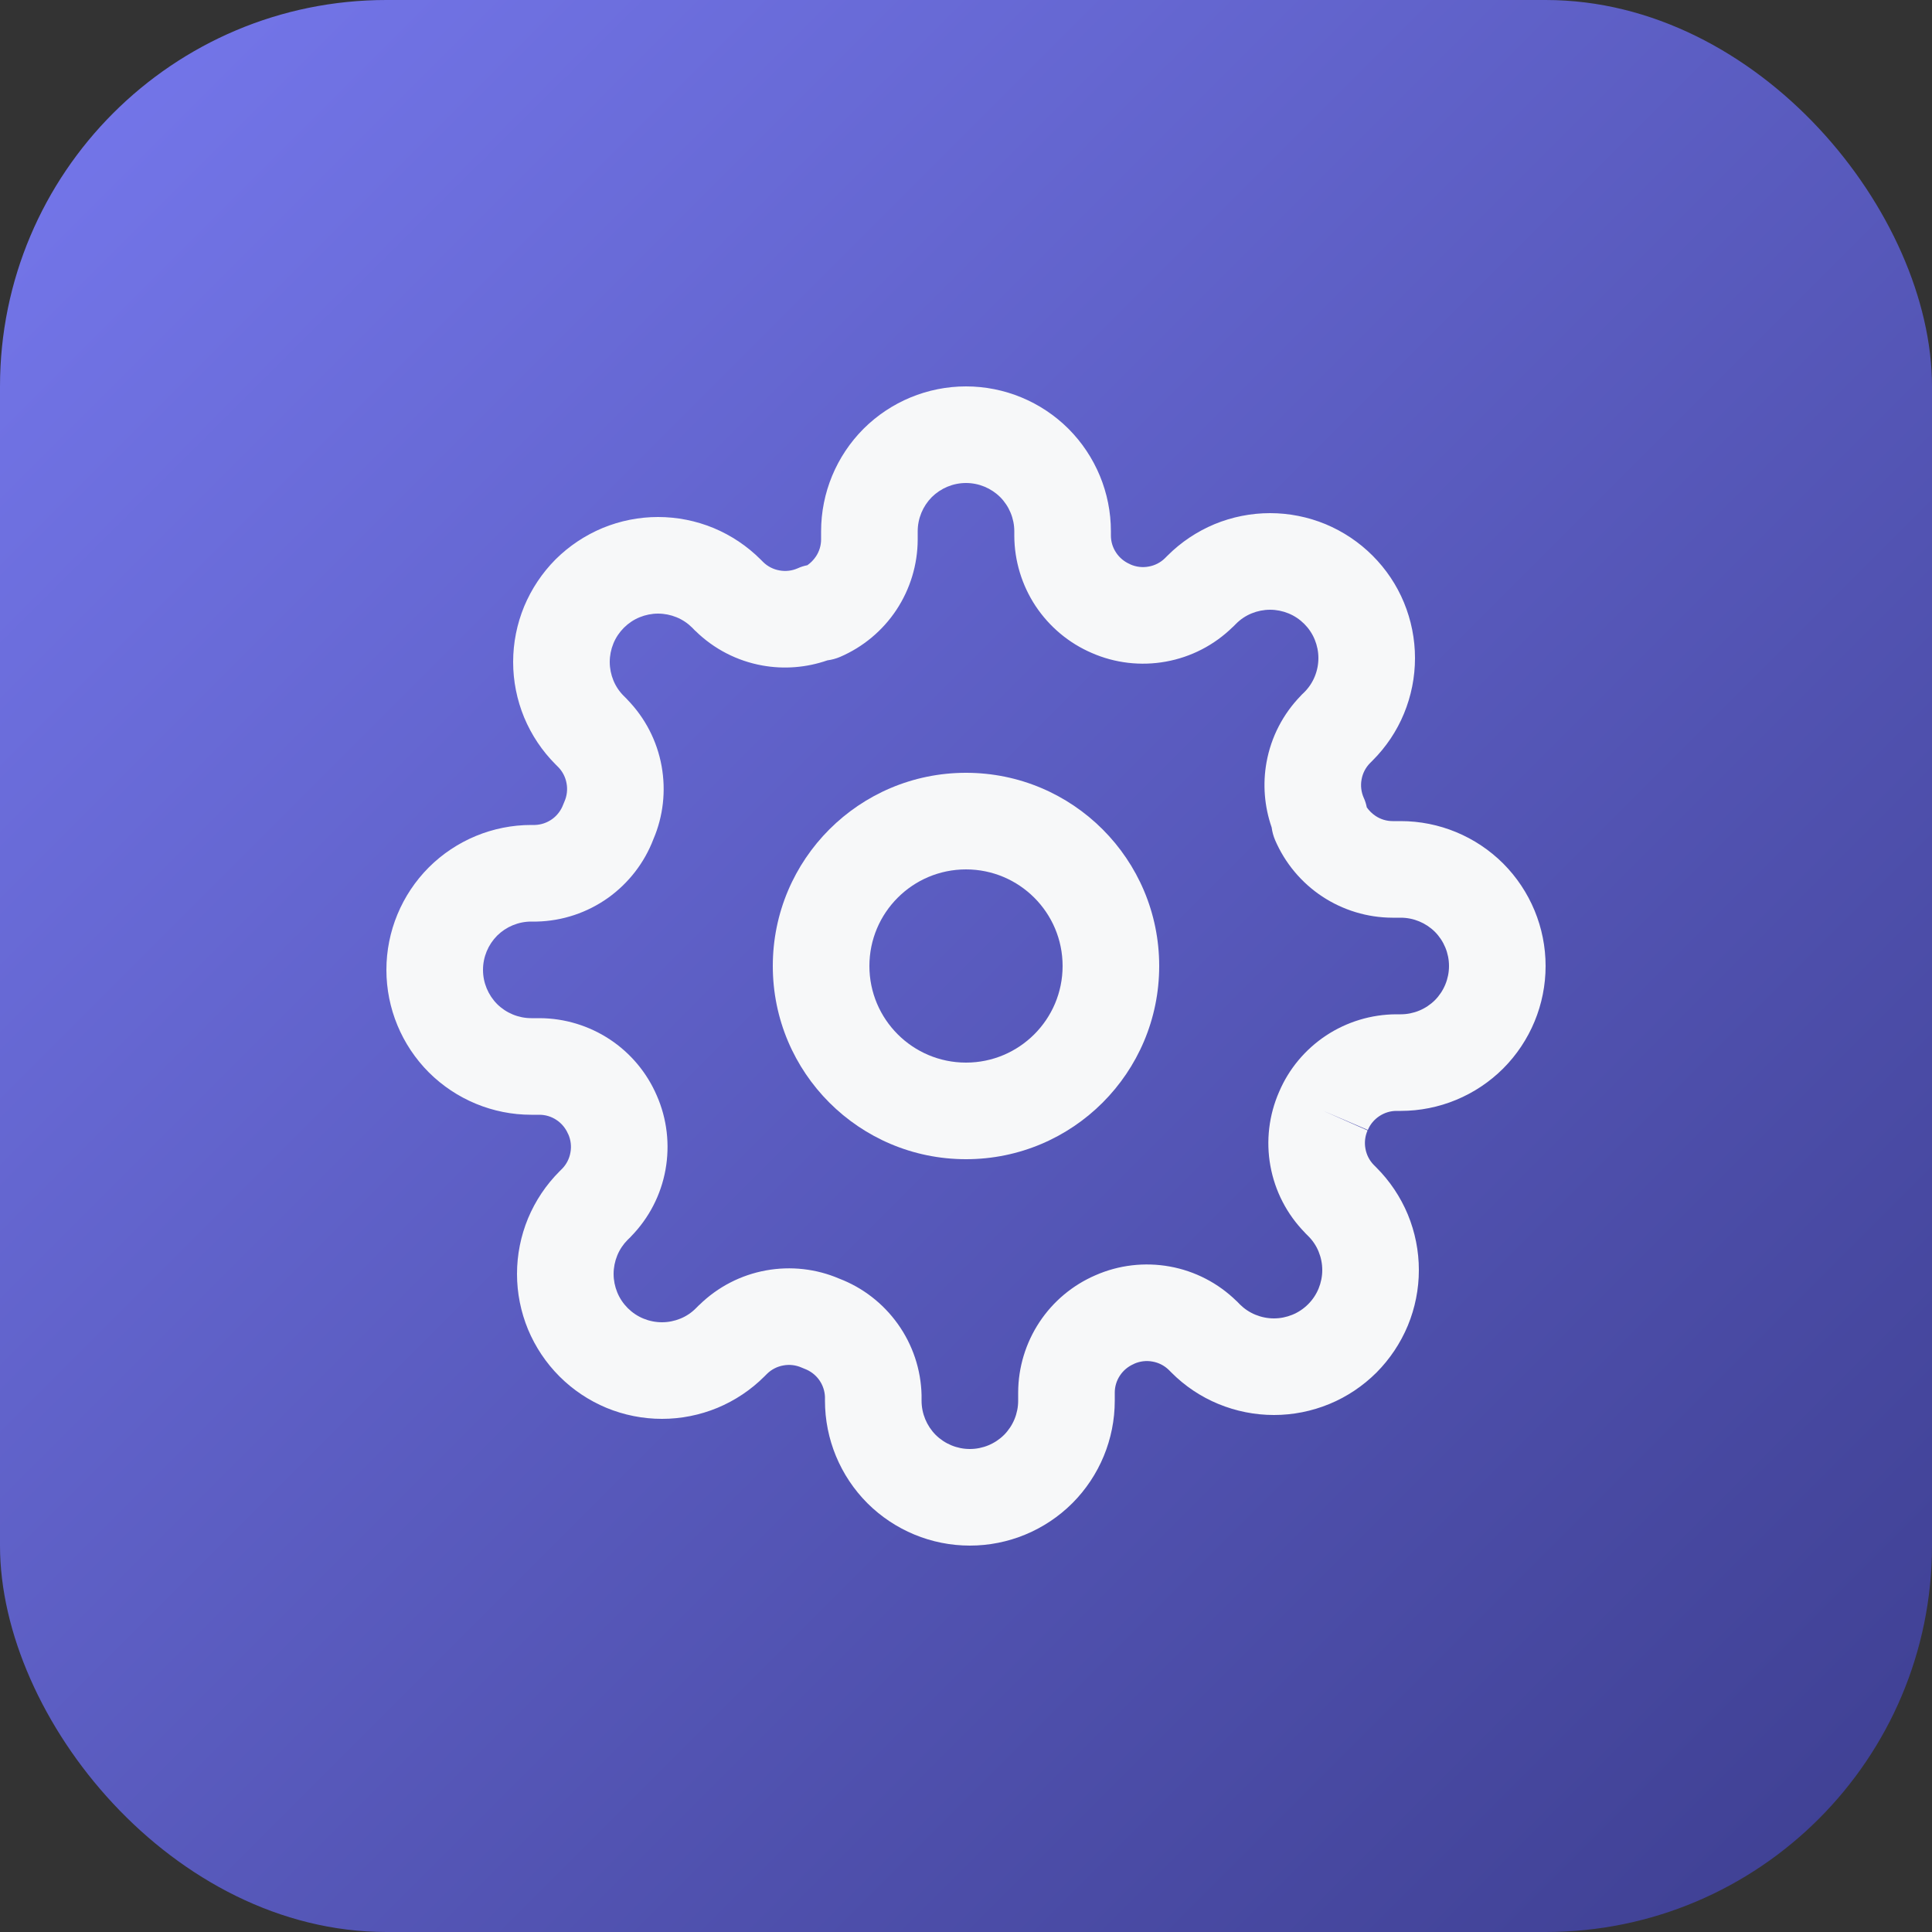 <svg width="20" height="20" viewBox="0 0 20 20" fill="none" xmlns="http://www.w3.org/2000/svg">
<rect x="0" y="0" width="20" height="20" fill="#333333" stroke="none"/>
<rect width="20" height="20" rx="4" fill="url(#paint0_linear_2923_105)"/>
<g clip-path="url(#clip0_2923_105)">
<path fill-rule="evenodd" clip-rule="evenodd" d="M10 8C8.895 8 8 8.895 8 10C8 11.105 8.895 12 10 12C11.105 12 12 11.105 12 10C12 8.895 11.105 8 10 8ZM9 10C9 9.448 9.448 9 10 9C10.552 9 11 9.448 11 10C11 10.552 10.552 11 10 11C9.448 11 9 10.552 9 10Z" fill="#F7F8F9"/>
<path fill-rule="evenodd" clip-rule="evenodd" d="M14.157 11.702L13.7 11.5L14.16 11.697C14.184 11.639 14.226 11.589 14.279 11.554C14.332 11.519 14.393 11.5 14.456 11.5H14.5C14.898 11.5 15.279 11.342 15.561 11.061C15.842 10.779 16 10.398 16 10C16 9.602 15.842 9.221 15.561 8.939C15.279 8.658 14.898 8.5 14.5 8.5H14.416C14.353 8.5 14.291 8.481 14.239 8.446C14.203 8.422 14.173 8.392 14.149 8.358C14.142 8.323 14.132 8.29 14.117 8.258C14.091 8.199 14.083 8.133 14.095 8.069C14.106 8.006 14.136 7.947 14.181 7.901L14.208 7.874C14.348 7.734 14.459 7.569 14.534 7.387C14.609 7.205 14.648 7.01 14.648 6.812C14.648 6.615 14.609 6.42 14.534 6.238C14.459 6.056 14.348 5.891 14.209 5.752C14.069 5.612 13.904 5.502 13.722 5.426C13.54 5.351 13.345 5.312 13.148 5.312C12.95 5.312 12.755 5.351 12.573 5.426C12.391 5.502 12.226 5.612 12.086 5.752L12.059 5.779C12.013 5.824 11.954 5.854 11.891 5.865C11.827 5.877 11.761 5.869 11.702 5.843L11.697 5.84C11.639 5.815 11.589 5.774 11.554 5.721C11.519 5.669 11.5 5.607 11.5 5.544V5.5C11.5 5.102 11.342 4.721 11.061 4.439C10.779 4.158 10.398 4 10 4C9.602 4 9.221 4.158 8.939 4.439C8.658 4.721 8.5 5.102 8.5 5.5V5.584C8.5 5.647 8.481 5.709 8.446 5.761C8.422 5.797 8.392 5.827 8.358 5.851C8.323 5.858 8.29 5.868 8.258 5.883C8.199 5.909 8.133 5.917 8.069 5.905C8.006 5.894 7.947 5.864 7.901 5.819L7.874 5.792C7.734 5.652 7.569 5.542 7.387 5.466C7.205 5.391 7.01 5.352 6.812 5.352C6.615 5.352 6.42 5.391 6.238 5.466C6.056 5.542 5.891 5.652 5.751 5.791C5.612 5.931 5.502 6.096 5.426 6.278C5.351 6.46 5.312 6.655 5.312 6.853C5.312 7.05 5.351 7.245 5.426 7.427C5.502 7.609 5.612 7.774 5.752 7.914L5.779 7.941C5.824 7.987 5.854 8.046 5.865 8.109C5.877 8.173 5.869 8.239 5.843 8.298C5.838 8.308 5.834 8.318 5.831 8.327C5.808 8.389 5.768 8.442 5.715 8.48C5.663 8.517 5.601 8.538 5.538 8.54H5.5C5.102 8.54 4.721 8.698 4.439 8.979C4.158 9.261 4 9.642 4 10.04C4 10.438 4.158 10.819 4.439 11.101C4.721 11.382 5.102 11.54 5.5 11.54H5.584C5.647 11.54 5.709 11.559 5.761 11.594C5.814 11.629 5.855 11.679 5.88 11.737L5.883 11.742C5.909 11.801 5.917 11.867 5.905 11.931C5.894 11.994 5.864 12.053 5.819 12.099L5.792 12.126C5.652 12.266 5.542 12.431 5.466 12.613C5.391 12.795 5.352 12.99 5.352 13.188C5.352 13.385 5.391 13.58 5.466 13.762C5.542 13.944 5.652 14.109 5.792 14.249C5.931 14.388 6.096 14.498 6.278 14.574C6.46 14.649 6.655 14.688 6.853 14.688C7.05 14.688 7.245 14.649 7.427 14.574C7.609 14.498 7.774 14.388 7.914 14.248L7.941 14.221C7.987 14.176 8.046 14.146 8.109 14.135C8.173 14.123 8.239 14.131 8.298 14.157C8.308 14.162 8.318 14.166 8.327 14.169C8.389 14.192 8.442 14.232 8.48 14.285C8.517 14.337 8.538 14.399 8.54 14.462V14.5C8.54 14.898 8.698 15.279 8.979 15.561C9.261 15.842 9.642 16 10.04 16C10.438 16 10.819 15.842 11.101 15.561C11.382 15.279 11.54 14.898 11.54 14.5V14.416C11.54 14.353 11.559 14.291 11.594 14.239C11.629 14.186 11.679 14.145 11.737 14.12L11.742 14.117C11.801 14.091 11.867 14.083 11.931 14.095C11.994 14.106 12.053 14.136 12.099 14.181L12.126 14.208C12.265 14.348 12.431 14.459 12.613 14.534C12.795 14.609 12.99 14.648 13.188 14.648C13.385 14.648 13.58 14.609 13.762 14.534C13.944 14.459 14.109 14.348 14.249 14.209C14.388 14.069 14.498 13.904 14.574 13.722C14.649 13.54 14.688 13.345 14.688 13.148C14.688 12.95 14.649 12.755 14.574 12.573C14.498 12.391 14.388 12.226 14.248 12.086L14.221 12.059C14.176 12.013 14.146 11.954 14.135 11.891C14.123 11.827 14.131 11.761 14.157 11.702ZM9.646 5.146C9.74 5.053 9.867 5 10 5C10.133 5 10.26 5.053 10.354 5.146C10.447 5.24 10.5 5.367 10.5 5.5V5.545L10.5 5.547C10.501 5.805 10.578 6.058 10.72 6.273C10.863 6.488 11.064 6.657 11.301 6.759C11.542 6.865 11.81 6.896 12.069 6.849C12.33 6.802 12.57 6.678 12.76 6.492L12.764 6.489L12.794 6.459C12.84 6.412 12.895 6.375 12.956 6.35C13.017 6.325 13.082 6.312 13.148 6.312C13.213 6.312 13.278 6.325 13.339 6.35C13.4 6.375 13.455 6.412 13.501 6.458L13.502 6.459C13.548 6.505 13.585 6.56 13.61 6.621C13.635 6.682 13.648 6.747 13.648 6.812C13.648 6.878 13.635 6.943 13.61 7.004C13.585 7.065 13.548 7.12 13.502 7.166L13.471 7.196L13.468 7.2C13.282 7.39 13.158 7.63 13.111 7.891C13.07 8.117 13.089 8.349 13.164 8.565C13.17 8.61 13.182 8.655 13.2 8.697C13.302 8.934 13.471 9.137 13.687 9.28C13.902 9.422 14.155 9.499 14.413 9.5L14.415 9.5H14.5C14.633 9.5 14.76 9.553 14.854 9.646C14.947 9.74 15 9.867 15 10C15 10.133 14.947 10.26 14.854 10.354C14.76 10.447 14.633 10.5 14.5 10.5L14.455 10.5L14.453 10.5C14.195 10.501 13.942 10.578 13.727 10.72C13.512 10.863 13.343 11.064 13.242 11.301C13.136 11.542 13.104 11.81 13.151 12.069C13.198 12.33 13.322 12.57 13.508 12.76L13.511 12.764L13.541 12.794C13.588 12.84 13.625 12.895 13.65 12.956C13.675 13.017 13.688 13.082 13.688 13.148C13.688 13.213 13.675 13.278 13.65 13.339C13.625 13.4 13.588 13.455 13.542 13.501L13.541 13.502C13.495 13.548 13.44 13.585 13.379 13.61C13.318 13.635 13.253 13.648 13.188 13.648C13.122 13.648 13.057 13.635 12.996 13.61C12.935 13.585 12.88 13.548 12.834 13.502L12.804 13.471L12.8 13.468C12.61 13.282 12.37 13.158 12.11 13.111C11.85 13.064 11.582 13.095 11.341 13.201C11.104 13.303 10.902 13.472 10.76 13.687C10.618 13.902 10.541 14.155 10.54 14.413L10.54 14.415V14.5C10.54 14.633 10.487 14.76 10.394 14.854C10.3 14.947 10.173 15 10.04 15C9.907 15 9.78 14.947 9.686 14.854C9.593 14.76 9.54 14.633 9.54 14.5V14.455L9.54 14.443C9.534 14.178 9.448 13.92 9.293 13.704C9.141 13.492 8.931 13.329 8.687 13.236C8.449 13.134 8.186 13.105 7.931 13.151C7.67 13.198 7.43 13.322 7.24 13.508L7.236 13.511L7.206 13.541C7.16 13.588 7.105 13.625 7.044 13.65C6.983 13.675 6.918 13.688 6.853 13.688C6.787 13.688 6.722 13.675 6.661 13.65C6.6 13.625 6.545 13.588 6.499 13.542L6.498 13.541C6.452 13.495 6.415 13.44 6.39 13.379C6.365 13.318 6.352 13.253 6.352 13.188C6.352 13.122 6.365 13.057 6.39 12.996C6.415 12.935 6.452 12.88 6.498 12.834L6.529 12.804L6.532 12.8C6.718 12.61 6.842 12.37 6.889 12.11C6.936 11.85 6.905 11.582 6.799 11.341C6.697 11.104 6.528 10.902 6.313 10.76C6.098 10.618 5.845 10.541 5.587 10.54L5.585 10.54H5.5C5.367 10.54 5.24 10.487 5.146 10.394C5.053 10.3 5 10.173 5 10.04C5 9.907 5.053 9.78 5.146 9.686C5.24 9.593 5.367 9.54 5.5 9.54H5.545L5.557 9.54C5.822 9.534 6.08 9.448 6.297 9.293C6.508 9.141 6.671 8.931 6.764 8.687C6.866 8.449 6.895 8.186 6.849 7.931C6.802 7.67 6.678 7.43 6.492 7.24L6.489 7.236L6.459 7.206C6.412 7.16 6.375 7.105 6.35 7.044C6.325 6.983 6.312 6.918 6.312 6.853C6.312 6.787 6.325 6.722 6.35 6.661C6.375 6.6 6.412 6.545 6.458 6.499L6.459 6.498C6.505 6.452 6.56 6.415 6.621 6.39C6.682 6.365 6.747 6.352 6.812 6.352C6.878 6.352 6.943 6.365 7.004 6.39C7.065 6.415 7.12 6.452 7.166 6.498L7.196 6.529L7.2 6.532C7.39 6.718 7.63 6.842 7.891 6.889C8.117 6.93 8.349 6.911 8.565 6.836C8.61 6.83 8.655 6.818 8.697 6.8C8.934 6.698 9.137 6.529 9.28 6.313C9.422 6.098 9.499 5.845 9.5 5.587L9.5 5.585V5.5C9.5 5.367 9.553 5.24 9.646 5.146Z" fill="#F7F8F9"/>
</g>
<defs>
<linearGradient id="paint0_linear_2923_105" x1="-0.003" y1="-0.002" x2="20" y2="20.001" gradientUnits="userSpaceOnUse">
<stop stop-color="#7678ED"/>
<stop offset="1" stop-color="#3D3E90"/>
</linearGradient>
<clipPath id="clip0_2923_105">
<rect width="12" height="12" fill="white" transform="translate(4 4)"/>
</clipPath>
</defs>
</svg>

